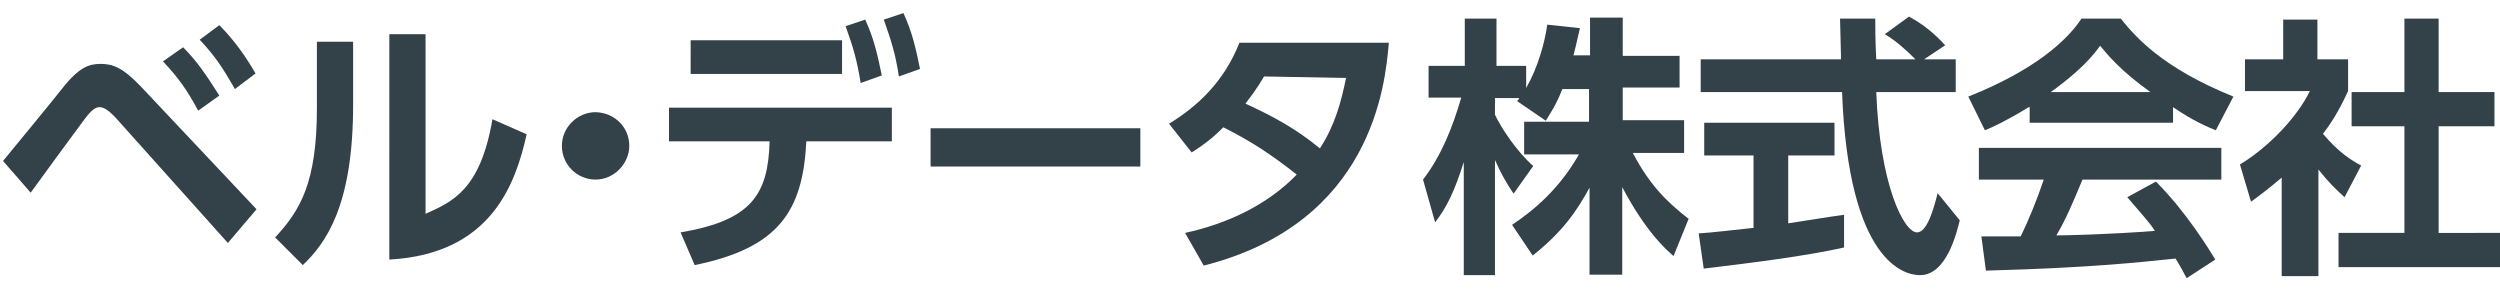 <?xml version="1.0" encoding="utf-8"?>
<!-- Generator: Adobe Illustrator 27.5.0, SVG Export Plug-In . SVG Version: 6.00 Build 0)  -->
<svg version="1.1" id="レイヤー_1" xmlns="http://www.w3.org/2000/svg" xmlns:xlink="http://www.w3.org/1999/xlink" x="0px"
	 y="0px" viewBox="0 0 497 57.9" style="enable-background:new 0 0 497 57.9;" xml:space="preserve">
<style type="text/css">
	.st0{fill:#334149;}
</style>
<g>
	<g>
		<path class="st0" d="M0.6,32c2-2.4,10.7-13,12.4-15.2c2.8-3.3,4.6-4.1,7-4.1s4.4,0.7,8.1,4.6L51,41.6l-5.7,6.7l-22.4-25
			c-0.9-0.9-2-2-3.1-2s-2,1.1-3,2.4C15,26.1,7.6,36.2,6.1,38.3L0.6,32z M36.4,9.4c2.8,2.8,4.6,5.5,7.2,9.6l-4.2,3
			c-2.2-4.1-3.9-6.5-7-9.8L36.4,9.4z M43.6,5c3.1,3.1,5.4,6.5,7.2,9.6l-4.1,3.1c-2.4-4.2-3.9-6.5-7-9.8L43.6,5z"/>
		<path class="st0" d="M70.2,20.9c0,20.1-5.5,27.5-10,31.8l-5.5-5.5c5-5.4,8.3-10.9,8.3-25.7V8.3h7.2V20.9z M84.6,42.5
			c5.4-2.4,10.9-4.8,13.3-18.8l6.8,3c-2.2,9.8-7,23.8-27.3,24.9V6.8h7.2C84.6,6.8,84.6,42.5,84.6,42.5z"/>
		<path class="st0" d="M125.1,29c0,3.5-3,6.7-6.7,6.7s-6.7-3-6.7-6.7s3.1-6.7,6.7-6.7C122.2,22.4,125.1,25.3,125.1,29z"/>
		<path class="st0" d="M135.3,46.2c14.2-2.4,17.4-7.6,17.7-18.1h-20v-6.7h44.3v6.7h-17c-0.7,13.9-5.5,21.2-22.2,24.6L135.3,46.2z
			 M167.4,8v6.7h-30.1V8H167.4z M172,3.9c1.7,3.7,2.4,6.7,3.3,11.1l-4.2,1.5c-0.7-4.4-1.5-7.2-3-11.3L172,3.9z M179.6,2.6
			c1.7,3.7,2.4,6.7,3.3,11.1l-4.2,1.5c-0.7-4.6-1.5-7-3-11.3L179.6,2.6z"/>
		<path class="st0" d="M226.7,25.5v7.6H185v-7.6C185,25.5,226.7,25.5,226.7,25.5z"/>
		<path class="st0" d="M232.4,24.6c5.7-3.5,10.9-8.3,14-16.1h29.7c-0.7,8.3-3.3,35.8-36.8,44.3l-3.7-6.5c8.3-1.8,16.3-5.5,22.2-11.6
			c-5.4-4.2-8.9-6.5-14.6-9.4c-1.5,1.5-3.1,3-6.3,5L232.4,24.6z M251.3,15.2c-1.8,3-2.6,3.9-3.7,5.4c5.2,2.4,9.8,4.8,14.8,8.9
			c3-4.6,4.2-9.2,5.2-14L251.3,15.2L251.3,15.2z"/>
		<path class="st0" d="M310.6,17.7c-1.3,3.3-2.4,4.8-3.3,6.3l-5.7-3.9c0.2-0.2,0.4-0.4,0.4-0.6h-4.8v3.3c1.1,2.4,4.2,7.2,7.6,10.2
			l-3.9,5.5c-1.5-2.2-2.6-4.2-3.7-6.7v22.9H291V32.2c-1.8,5.7-3.3,8.9-5.7,12l-2.4-8.5c3.7-4.8,5.9-10.5,7.6-16.3H284v-6.3h7.2V3.7
			h6.3v9.4h5.9v4.4c2.4-4.2,3.7-9.1,4.2-12.6l6.5,0.7c-0.4,1.5-0.6,2.8-1.3,5.4h3.3V3.5h6.5v7.6h11.3v6.3h-11.3v6.5h12.2v6.5h-10.2
			c3.3,6.3,6.8,9.8,11.1,13.1l-3,7.4c-1.5-1.3-5.5-4.8-10.2-13.7v17.4H316V37.3c-2.6,4.8-5.5,8.9-11.3,13.5l-4.1-6.1
			c4.6-3.1,9.4-7.2,13.3-14H303v-6.5h12.9v-6.5H310.6L310.6,17.7z"/>
		<path class="st0" d="M337.7,46.4c3.1-0.2,6.1-0.6,10.9-1.1V30.9h-9.8v-6.5h25.9v6.5h-9.2v13.5c4.6-0.7,8.1-1.3,11.1-1.7v6.5
			c-7.6,1.7-17.9,3-27.9,4.2L337.7,46.4z M382.5,11.8h6.3v6.5H373c0.7,18.5,5.5,27.9,8.1,27.9c2,0,3.3-4.6,4.1-7.8l4.4,5.4
			c-0.6,2.4-2.6,10.9-7.9,10.9c-3,0-14.2-2.4-15.5-36.4h-28.1v-6.5H366c0-1.5-0.2-7-0.2-8.1h7c0,0.9,0,4.6,0.2,8.1h7.8
			c-2-2-3.9-3.7-6.1-5l4.8-3.5c2.8,1.5,5,3.3,7.2,5.7L382.5,11.8z"/>
		<path class="st0" d="M403.3,21.3c-4.2,2.6-7,3.9-8.7,4.6l-3.3-6.7c13.1-5.2,19.6-11.1,22.5-15.5h7.8c3,3.7,8.3,9.8,22.4,15.5
			l-3.5,6.7c-1.7-0.7-4.4-1.8-8.5-4.6v3.1h-28.5v-3.1C403.5,21.3,403.3,21.3,403.3,21.3z M434.7,55.3c-0.6-1.1-0.9-1.8-2.2-3.9
			c-7,0.7-15.9,1.8-37.7,2.4l-0.9-6.8c0.7,0,6.5,0,7.8,0c1.5-3,3.3-7.4,4.6-11.3h-12.9v-6.3h48.2v6.3H414c-2,4.8-3.3,7.9-5.2,11.1
			c1.7,0,10.7-0.2,19.6-0.9c-1.1-1.7-2.6-3.3-5.5-6.7l5.7-3.1c6.1,6.1,10.7,13.7,11.8,15.5L434.7,55.3z M427.5,18.3
			c-5.9-4.2-8.5-7.4-10-9.2c-2.6,3.7-6.5,6.8-9.8,9.2H427.5z"/>
		<path class="st0" d="M460.4,54.9h-6.8V35.3c-2.8,2.4-4.6,3.7-6.1,4.8l-2.2-7.4c6.1-3.7,11.6-9.8,13.9-14.6h-12.9v-6.3h7.6V3.9h6.8
			v7.9h6.1v6.3c-1.8,3.9-3.3,6.3-5,8.5c3.3,3.9,5.9,5.4,7.6,6.3l-3.3,6.3c-1.7-1.5-3.3-3.1-5.2-5.5v21.2H460.4L460.4,54.9z M478,3.7
			h6.8v14.6h11.1v6.8h-11.1v21.2H497v6.8h-32.1v-6.8H478V25.1h-10.5v-6.8H478V3.7L478,3.7z"/>
	</g>
</g>
</svg>
